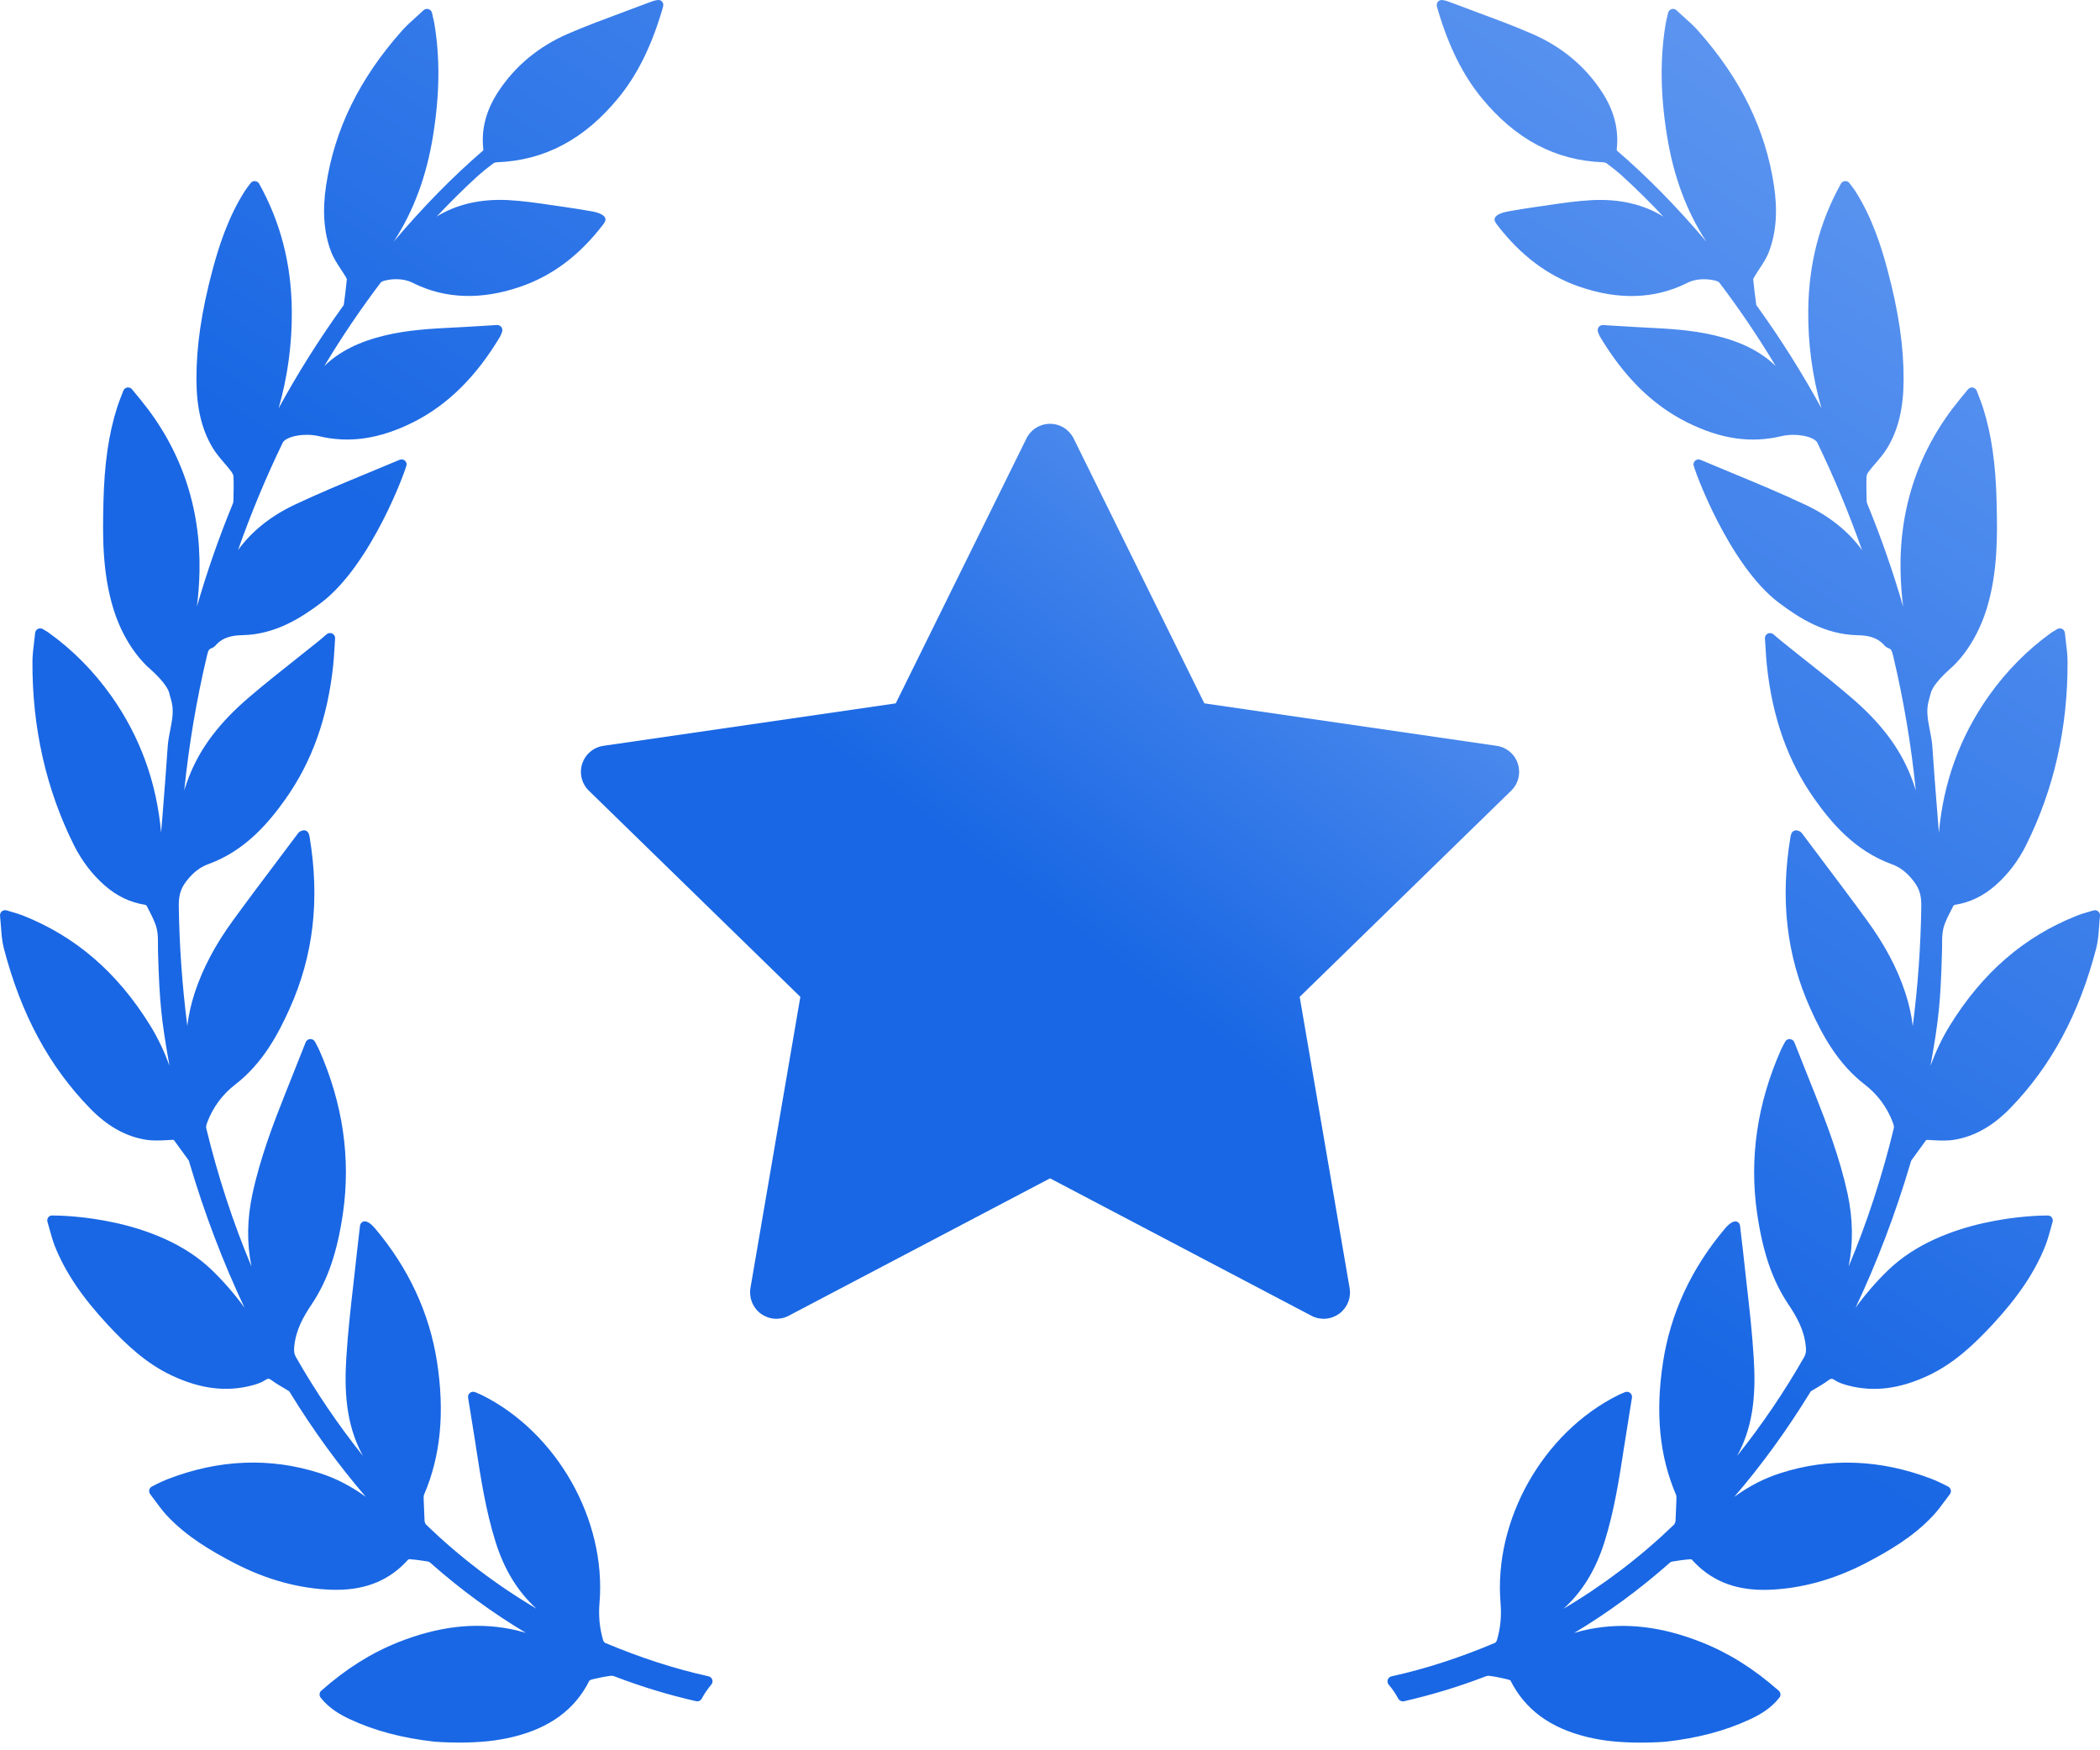 <?xml version="1.0" encoding="UTF-8"?> <svg xmlns="http://www.w3.org/2000/svg" width="42" height="35" viewBox="0 0 42 35" fill="none"><path d="M41.963 18.224C41.95 18.214 41.935 18.206 41.918 18.203C41.902 18.2 41.885 18.201 41.868 18.206C41.832 18.217 41.798 18.227 41.767 18.236L41.751 18.24C41.673 18.263 41.605 18.283 41.539 18.31C40.483 18.729 39.651 19.448 38.997 20.507C38.835 20.769 38.71 21.041 38.61 21.312C38.774 20.4 38.812 20.044 38.84 19.023C38.842 18.98 38.842 18.937 38.842 18.894C38.842 18.776 38.842 18.664 38.868 18.562C38.899 18.441 38.961 18.321 39.021 18.205C39.038 18.172 39.055 18.139 39.069 18.11C39.077 18.102 39.086 18.097 39.096 18.094C39.398 18.047 39.665 17.919 39.912 17.702C40.162 17.481 40.367 17.212 40.522 16.9C41.08 15.782 41.358 14.547 41.351 13.229C41.351 13.102 41.336 12.978 41.319 12.843C41.312 12.781 41.304 12.719 41.298 12.657C41.296 12.64 41.29 12.623 41.28 12.609C41.27 12.595 41.257 12.584 41.242 12.576C41.226 12.568 41.209 12.565 41.191 12.566C41.174 12.566 41.157 12.572 41.142 12.581C41.123 12.593 41.107 12.602 41.093 12.611C41.064 12.627 41.043 12.641 41.022 12.655C40.547 12.996 40.128 13.42 39.776 13.916C39.202 14.726 38.868 15.642 38.778 16.65L38.751 16.313L38.748 16.272C38.713 15.832 38.676 15.376 38.647 14.928C38.639 14.815 38.617 14.705 38.596 14.598C38.556 14.393 38.517 14.199 38.579 13.996C38.593 13.95 38.605 13.904 38.616 13.858C38.645 13.743 38.786 13.568 39.001 13.375L39.009 13.368C39.089 13.301 39.497 12.927 39.729 12.188C39.964 11.438 39.946 10.653 39.933 10.081L39.933 10.066C39.916 9.278 39.83 8.685 39.657 8.142C39.633 8.071 39.608 8.001 39.58 7.932C39.565 7.894 39.55 7.856 39.535 7.815C39.529 7.798 39.518 7.783 39.504 7.772C39.49 7.76 39.474 7.753 39.456 7.75L39.439 7.748C39.424 7.748 39.409 7.752 39.395 7.758C39.382 7.765 39.37 7.774 39.36 7.786L39.191 7.991C38.383 8.977 37.986 10.133 38.011 11.427C38.016 11.662 38.033 11.897 38.063 12.13C37.86 11.43 37.62 10.741 37.343 10.068C37.337 10.052 37.333 10.036 37.333 10.02L37.331 9.929C37.328 9.798 37.325 9.663 37.331 9.529C37.331 9.507 37.346 9.467 37.376 9.428C37.418 9.372 37.465 9.318 37.514 9.261C37.596 9.165 37.682 9.065 37.75 8.951C37.968 8.586 38.071 8.154 38.072 7.591C38.075 6.93 37.973 6.234 37.751 5.4C37.63 4.945 37.446 4.355 37.105 3.819C37.081 3.783 37.055 3.748 37.028 3.713C37.015 3.697 37.002 3.68 36.989 3.662C36.97 3.636 36.943 3.621 36.9 3.621C36.883 3.622 36.867 3.628 36.852 3.637C36.838 3.646 36.826 3.659 36.818 3.674C36.389 4.447 36.175 5.274 36.165 6.201C36.157 6.864 36.246 7.525 36.429 8.163C36.045 7.462 35.619 6.785 35.152 6.136L35.141 6.121C35.131 6.107 35.127 6.1 35.127 6.105C35.102 5.932 35.081 5.759 35.064 5.585C35.064 5.582 35.067 5.57 35.089 5.534C35.119 5.482 35.153 5.431 35.188 5.376C35.26 5.268 35.334 5.155 35.381 5.029C35.524 4.648 35.556 4.216 35.479 3.709C35.31 2.587 34.815 1.577 33.967 0.62C33.88 0.522 33.784 0.435 33.682 0.343L33.653 0.318C33.614 0.282 33.573 0.245 33.531 0.206C33.518 0.193 33.502 0.184 33.484 0.18C33.467 0.176 33.448 0.177 33.431 0.182C33.414 0.187 33.398 0.197 33.386 0.21C33.374 0.224 33.365 0.24 33.361 0.257L33.343 0.338C33.33 0.392 33.32 0.435 33.313 0.478C33.199 1.159 33.207 1.888 33.339 2.708C33.469 3.521 33.729 4.223 34.127 4.832C33.53 4.128 32.948 3.537 32.341 3.013C32.338 3.007 32.335 3.002 32.334 2.995C32.381 2.586 32.281 2.201 32.025 1.818C31.69 1.313 31.225 0.929 30.641 0.676C30.293 0.524 29.931 0.39 29.577 0.259C29.407 0.196 29.238 0.133 29.063 0.066C28.887 -0.004 28.812 -0.016 28.772 0.022C28.719 0.07 28.732 0.112 28.755 0.188L28.762 0.213C28.976 0.933 29.26 1.504 29.631 1.956C30.311 2.786 31.106 3.208 32.061 3.245C32.094 3.247 32.121 3.257 32.132 3.265C32.266 3.366 32.365 3.446 32.453 3.526C32.735 3.784 33.007 4.053 33.268 4.332C32.872 4.086 32.387 3.974 31.841 4.002C31.543 4.017 31.246 4.061 30.96 4.103L30.949 4.105C30.864 4.117 30.78 4.13 30.696 4.141C30.511 4.166 30.326 4.199 30.162 4.228C30.095 4.24 29.936 4.276 29.9 4.353C29.887 4.379 29.888 4.408 29.903 4.434C29.915 4.457 29.929 4.478 29.944 4.498C30.418 5.112 30.958 5.517 31.595 5.735C32.373 6.002 33.087 5.98 33.728 5.666C33.826 5.612 33.945 5.584 34.08 5.584C34.182 5.584 34.258 5.6 34.284 5.606C34.322 5.612 34.373 5.634 34.384 5.647C34.791 6.184 35.169 6.743 35.515 7.321C35.216 7.03 34.827 6.834 34.296 6.707C33.831 6.596 33.355 6.572 32.895 6.549L32.741 6.541C32.597 6.534 32.453 6.525 32.304 6.515L32.055 6.5C32.039 6.5 32.024 6.504 32.01 6.511C31.995 6.518 31.983 6.528 31.974 6.541C31.963 6.555 31.957 6.571 31.955 6.588C31.952 6.605 31.954 6.622 31.96 6.638C31.97 6.665 31.988 6.713 31.998 6.729C32.483 7.54 33.052 8.101 33.739 8.444C34.41 8.78 35.016 8.868 35.627 8.722C35.705 8.704 35.785 8.695 35.865 8.696C36.125 8.696 36.306 8.775 36.345 8.849C36.683 9.548 36.982 10.267 37.24 11C36.969 10.625 36.589 10.321 36.108 10.094C35.63 9.868 35.133 9.662 34.643 9.459C34.433 9.372 34.222 9.285 34.012 9.196C33.996 9.189 33.979 9.186 33.962 9.187C33.945 9.189 33.929 9.194 33.915 9.204C33.901 9.213 33.889 9.226 33.881 9.241C33.873 9.256 33.869 9.272 33.869 9.289C33.869 9.355 34.567 11.292 35.58 12.055C35.994 12.367 36.503 12.687 37.145 12.702C37.337 12.706 37.536 12.733 37.686 12.904C37.709 12.931 37.74 12.952 37.773 12.963C37.824 12.98 37.838 13.012 37.864 13.119C38.074 14.004 38.225 14.901 38.316 15.806C38.287 15.711 38.255 15.617 38.218 15.525C37.991 14.95 37.609 14.446 37.016 13.941C36.711 13.679 36.391 13.425 36.081 13.18L36.066 13.169C35.925 13.057 35.785 12.946 35.645 12.833C35.614 12.809 35.584 12.783 35.555 12.758L35.467 12.683C35.452 12.67 35.433 12.662 35.413 12.66C35.393 12.657 35.373 12.661 35.355 12.669C35.337 12.679 35.322 12.693 35.312 12.71C35.302 12.728 35.298 12.748 35.299 12.768C35.304 12.83 35.307 12.888 35.31 12.944L35.312 12.97C35.319 13.086 35.325 13.195 35.337 13.302C35.447 14.35 35.758 15.225 36.289 15.976C36.618 16.441 37.09 17.009 37.825 17.277C38.004 17.343 38.134 17.442 38.273 17.621C38.404 17.788 38.429 17.941 38.426 18.133C38.414 18.931 38.357 19.728 38.255 20.519C38.231 20.302 38.181 20.078 38.104 19.845C37.945 19.363 37.696 18.894 37.345 18.412C37.041 17.994 36.726 17.575 36.42 17.17L36.4 17.143C36.279 16.982 36.158 16.821 36.04 16.664C36.018 16.632 35.986 16.62 35.968 16.614C35.955 16.607 35.94 16.604 35.926 16.604C35.911 16.603 35.897 16.606 35.883 16.612C35.87 16.617 35.858 16.626 35.848 16.637C35.838 16.647 35.83 16.66 35.826 16.674L35.822 16.685C35.817 16.7 35.813 16.713 35.811 16.726C35.6 17.981 35.73 19.106 36.206 20.165C36.438 20.683 36.75 21.269 37.3 21.691C37.554 21.887 37.747 22.15 37.858 22.451C37.882 22.515 37.881 22.543 37.878 22.554C37.645 23.518 37.341 24.448 36.972 25.328C37.067 24.864 37.06 24.377 36.952 23.872C36.797 23.156 36.532 22.463 36.296 21.869L36.225 21.692C36.112 21.409 36 21.125 35.887 20.842C35.873 20.805 35.837 20.78 35.79 20.777C35.772 20.777 35.754 20.783 35.738 20.793C35.722 20.802 35.71 20.816 35.702 20.833L35.664 20.903C35.648 20.933 35.633 20.962 35.62 20.991C35.144 22.064 34.983 23.165 35.142 24.261C35.256 25.045 35.449 25.607 35.767 26.082C35.932 26.327 36.089 26.601 36.117 26.937C36.124 27.017 36.12 27.071 36.085 27.134C35.689 27.829 35.239 28.492 34.74 29.117L34.746 29.107C35.101 28.459 35.111 27.758 35.075 27.158C35.044 26.643 34.985 26.13 34.928 25.633L34.925 25.604C34.902 25.405 34.88 25.206 34.859 25.007C34.846 24.893 34.833 24.78 34.819 24.666L34.801 24.511C34.799 24.495 34.793 24.479 34.784 24.465C34.774 24.451 34.761 24.44 34.746 24.432C34.69 24.403 34.599 24.448 34.502 24.564C33.829 25.36 33.411 26.259 33.261 27.237C33.104 28.251 33.189 29.118 33.52 29.889C33.529 29.91 33.529 29.952 33.529 29.966L33.511 30.41C33.508 30.441 33.491 30.477 33.477 30.491C32.81 31.134 32.07 31.697 31.272 32.168C31.648 31.829 31.918 31.386 32.093 30.824C32.287 30.202 32.387 29.554 32.483 28.926L32.492 28.87C32.526 28.649 32.561 28.429 32.598 28.204L32.639 27.95C32.642 27.932 32.64 27.913 32.633 27.896C32.627 27.88 32.616 27.865 32.602 27.853C32.587 27.842 32.57 27.835 32.552 27.832C32.534 27.83 32.516 27.832 32.499 27.839L32.463 27.854C32.425 27.87 32.391 27.884 32.36 27.9C30.859 28.649 29.872 30.397 30.011 32.056C30.033 32.316 30.009 32.56 29.938 32.801C29.932 32.824 29.91 32.847 29.902 32.851C29.189 33.152 28.511 33.371 27.829 33.522C27.812 33.526 27.797 33.534 27.784 33.545C27.771 33.557 27.761 33.572 27.755 33.589C27.75 33.605 27.748 33.623 27.752 33.641C27.755 33.658 27.763 33.674 27.774 33.688C27.848 33.774 27.912 33.868 27.966 33.969C27.988 34.009 28.04 34.03 28.078 34.02C28.625 33.895 29.163 33.732 29.687 33.532C29.728 33.515 29.76 33.507 29.789 33.512C29.903 33.527 30.024 33.55 30.157 33.584C30.185 33.59 30.208 33.603 30.208 33.602C30.5 34.184 31.001 34.554 31.742 34.734C31.903 34.773 32.069 34.802 32.236 34.819C32.41 34.837 32.604 34.847 32.813 34.847C33.103 34.847 33.309 34.829 33.312 34.829C33.953 34.757 34.502 34.612 34.987 34.387C35.186 34.295 35.413 34.17 35.587 33.948C35.604 33.928 35.611 33.902 35.609 33.876C35.606 33.85 35.594 33.826 35.575 33.809C35.082 33.374 34.58 33.058 34.04 32.843C33.24 32.525 32.511 32.438 31.797 32.576C31.692 32.596 31.587 32.622 31.485 32.653C32.153 32.253 32.792 31.784 33.397 31.249C33.41 31.238 33.425 31.23 33.442 31.227C33.541 31.21 33.672 31.19 33.806 31.18C33.819 31.18 33.835 31.186 33.837 31.187C34.2 31.594 34.669 31.792 35.27 31.792C35.301 31.792 35.332 31.792 35.362 31.791C36.016 31.77 36.672 31.59 37.315 31.257C37.781 31.013 38.268 30.73 38.662 30.307C38.75 30.213 38.828 30.107 38.897 30.013L38.904 30.004C38.934 29.962 38.965 29.921 38.997 29.88C39.005 29.868 39.012 29.856 39.015 29.842C39.019 29.828 39.019 29.814 39.017 29.8C39.014 29.785 39.008 29.772 39 29.76C38.992 29.747 38.981 29.737 38.968 29.73C38.961 29.726 38.794 29.636 38.642 29.577C37.62 29.182 36.589 29.142 35.606 29.459C35.284 29.562 34.98 29.718 34.685 29.933C35.231 29.298 35.736 28.603 36.195 27.855C36.2 27.847 36.213 27.825 36.217 27.821C36.258 27.796 36.299 27.772 36.34 27.748C36.413 27.705 36.489 27.66 36.56 27.607C36.62 27.562 36.638 27.561 36.698 27.6C36.784 27.656 36.885 27.685 36.972 27.708C37.482 27.839 37.997 27.773 38.566 27.506C39.086 27.262 39.486 26.877 39.841 26.497C40.357 25.943 40.694 25.442 40.902 24.923C40.946 24.814 40.977 24.701 41.01 24.583C41.023 24.534 41.037 24.484 41.051 24.436C41.059 24.41 41.057 24.383 41.045 24.36C41.033 24.336 41.012 24.319 40.988 24.31L40.945 24.306C40.734 24.306 38.857 24.337 37.759 25.403C37.522 25.633 37.305 25.883 37.111 26.151C37.545 25.231 37.913 24.261 38.21 23.255L38.215 23.24C38.218 23.228 38.224 23.209 38.227 23.204L38.514 22.81C38.525 22.794 38.526 22.794 38.543 22.794C38.551 22.794 38.559 22.795 38.568 22.795L38.63 22.799C38.843 22.812 38.969 22.81 39.073 22.794C39.481 22.729 39.851 22.523 40.201 22.164C41.02 21.324 41.584 20.276 41.925 18.96C41.961 18.82 41.971 18.677 41.982 18.526C41.987 18.458 41.992 18.387 42 18.314C42.002 18.297 41.999 18.28 41.993 18.265C41.987 18.249 41.977 18.235 41.963 18.224ZM14.171 33.521C13.49 33.37 12.812 33.151 12.099 32.851C12.091 32.847 12.07 32.823 12.063 32.801C11.992 32.559 11.968 32.315 11.99 32.055C12.13 30.396 11.142 28.649 9.642 27.899C9.608 27.883 9.573 27.867 9.538 27.853L9.503 27.839C9.486 27.832 9.468 27.829 9.45 27.832C9.432 27.834 9.415 27.841 9.4 27.852C9.386 27.863 9.375 27.878 9.368 27.895C9.361 27.912 9.359 27.931 9.362 27.949L9.403 28.203C9.44 28.428 9.475 28.649 9.51 28.869L9.518 28.927C9.615 29.553 9.714 30.201 9.908 30.823C10.083 31.385 10.354 31.828 10.729 32.168C9.931 31.697 9.191 31.134 8.524 30.49C8.51 30.477 8.493 30.441 8.491 30.411L8.473 29.967C8.473 29.951 8.472 29.909 8.481 29.889C8.812 29.118 8.897 28.25 8.741 27.236C8.59 26.258 8.172 25.359 7.5 24.563C7.421 24.47 7.351 24.423 7.293 24.423C7.28 24.423 7.267 24.425 7.256 24.431C7.241 24.439 7.228 24.45 7.218 24.464C7.208 24.478 7.202 24.494 7.2 24.511L7.182 24.666C7.168 24.779 7.155 24.893 7.143 25.006C7.122 25.206 7.099 25.405 7.076 25.604L7.073 25.632C7.016 26.129 6.957 26.643 6.926 27.157C6.89 27.757 6.901 28.458 7.255 29.106L7.261 29.116C6.762 28.491 6.312 27.828 5.916 27.133C5.881 27.071 5.878 27.016 5.884 26.936C5.913 26.6 6.069 26.326 6.234 26.081C6.552 25.606 6.745 25.045 6.859 24.261C7.018 23.164 6.857 22.064 6.382 20.991C6.368 20.961 6.353 20.933 6.337 20.902L6.3 20.832C6.29 20.815 6.277 20.8 6.26 20.791C6.243 20.781 6.223 20.776 6.204 20.777C6.184 20.778 6.165 20.785 6.15 20.796C6.134 20.808 6.121 20.823 6.114 20.841C6.002 21.125 5.889 21.408 5.776 21.691L5.705 21.869C5.469 22.462 5.204 23.156 5.05 23.871C4.941 24.376 4.934 24.863 5.03 25.327C4.66 24.447 4.356 23.517 4.123 22.553C4.121 22.542 4.12 22.514 4.143 22.45C4.254 22.149 4.447 21.886 4.701 21.69C5.251 21.268 5.563 20.682 5.795 20.164C6.271 19.105 6.401 17.98 6.19 16.725C6.188 16.711 6.184 16.698 6.179 16.685L6.175 16.673C6.171 16.659 6.163 16.646 6.153 16.636C6.143 16.625 6.131 16.616 6.118 16.61C6.105 16.605 6.091 16.603 6.077 16.603C6.063 16.603 6.049 16.606 6.036 16.612C6.015 16.619 5.983 16.631 5.962 16.662C5.842 16.822 5.722 16.982 5.601 17.142L5.581 17.169C5.276 17.574 4.96 17.993 4.656 18.411C4.305 18.893 4.057 19.362 3.897 19.844C3.821 20.077 3.77 20.301 3.747 20.519C3.645 19.727 3.588 18.93 3.576 18.132C3.573 17.94 3.597 17.787 3.728 17.62C3.867 17.442 3.997 17.342 4.176 17.276C4.911 17.008 5.383 16.44 5.712 15.975C6.243 15.224 6.554 14.349 6.664 13.302C6.676 13.194 6.682 13.085 6.689 12.97L6.691 12.943C6.694 12.887 6.698 12.829 6.702 12.767C6.704 12.747 6.699 12.727 6.689 12.71C6.679 12.692 6.664 12.678 6.646 12.669C6.628 12.66 6.608 12.657 6.588 12.659C6.568 12.662 6.549 12.67 6.534 12.682L6.447 12.757C6.414 12.785 6.386 12.809 6.357 12.832C6.217 12.945 6.076 13.056 5.935 13.168L5.92 13.18C5.611 13.425 5.291 13.678 4.985 13.94C4.392 14.446 4.01 14.949 3.783 15.524C3.747 15.617 3.714 15.711 3.685 15.806C3.777 14.901 3.928 14.003 4.138 13.118C4.163 13.011 4.177 12.98 4.229 12.963C4.262 12.952 4.292 12.93 4.314 12.904C4.465 12.732 4.664 12.705 4.856 12.701C5.498 12.686 6.008 12.366 6.421 12.055C7.435 11.291 8.133 9.354 8.133 9.288C8.133 9.272 8.129 9.255 8.12 9.24C8.112 9.225 8.101 9.212 8.087 9.203C8.073 9.194 8.056 9.188 8.04 9.187C8.023 9.185 8.006 9.188 7.991 9.195C7.779 9.284 7.568 9.371 7.35 9.462C6.869 9.661 6.371 9.867 5.893 10.093C5.413 10.32 5.033 10.625 4.761 10.999C5.019 10.266 5.318 9.548 5.656 8.849C5.695 8.775 5.876 8.695 6.136 8.695C6.221 8.695 6.303 8.704 6.374 8.721C6.985 8.868 7.592 8.779 8.263 8.444C8.949 8.1 9.519 7.539 10.004 6.728C10.013 6.712 10.031 6.664 10.041 6.637C10.047 6.621 10.049 6.604 10.047 6.587C10.044 6.571 10.038 6.555 10.028 6.541C10.009 6.515 9.979 6.499 9.94 6.499H9.939L9.697 6.514C9.548 6.524 9.404 6.533 9.26 6.54L9.106 6.548C8.646 6.571 8.17 6.595 7.705 6.706C7.174 6.834 6.785 7.029 6.486 7.32C6.832 6.742 7.21 6.184 7.617 5.647C7.628 5.633 7.679 5.612 7.722 5.605C7.743 5.6 7.819 5.583 7.921 5.583C8.056 5.583 8.175 5.611 8.275 5.666C8.912 5.978 9.628 6.001 10.406 5.734C11.043 5.516 11.583 5.112 12.056 4.498C12.072 4.478 12.086 4.456 12.098 4.434C12.105 4.421 12.109 4.407 12.11 4.393C12.11 4.379 12.107 4.365 12.101 4.352C12.064 4.275 11.906 4.239 11.839 4.227C11.675 4.199 11.49 4.166 11.306 4.141C11.221 4.129 11.137 4.117 11.052 4.104L11.041 4.103C10.755 4.06 10.458 4.017 10.159 4.001C9.614 3.974 9.129 4.085 8.733 4.331C8.994 4.053 9.266 3.784 9.548 3.525C9.636 3.446 9.735 3.365 9.87 3.264C9.88 3.256 9.907 3.247 9.939 3.245C10.895 3.208 11.69 2.786 12.37 1.955C12.741 1.503 13.025 0.933 13.239 0.212L13.246 0.187C13.269 0.112 13.282 0.07 13.229 0.021C13.189 -0.017 13.117 -0.005 12.932 0.068C12.763 0.133 12.594 0.196 12.42 0.26C12.07 0.39 11.709 0.524 11.36 0.675C10.776 0.929 10.311 1.313 9.976 1.817C9.72 2.201 9.62 2.586 9.667 2.993C9.666 2.999 9.664 3.005 9.662 3.01C9.053 3.536 8.471 4.127 7.874 4.832C8.272 4.222 8.532 3.521 8.662 2.708C8.794 1.888 8.802 1.158 8.688 0.477C8.681 0.435 8.671 0.392 8.658 0.339L8.64 0.256C8.636 0.239 8.627 0.223 8.615 0.21C8.602 0.197 8.587 0.187 8.57 0.182C8.553 0.177 8.534 0.176 8.517 0.18C8.499 0.184 8.483 0.193 8.47 0.205C8.428 0.244 8.387 0.282 8.348 0.318L8.319 0.343C8.217 0.435 8.121 0.522 8.034 0.62C7.186 1.577 6.691 2.587 6.522 3.709C6.445 4.216 6.477 4.648 6.62 5.029C6.667 5.155 6.741 5.267 6.814 5.379C6.848 5.43 6.882 5.481 6.913 5.534C6.935 5.572 6.937 5.582 6.937 5.58C6.92 5.753 6.9 5.925 6.876 6.098C6.875 6.1 6.871 6.106 6.859 6.122L6.849 6.136C6.383 6.785 5.956 7.462 5.573 8.163C5.755 7.525 5.844 6.864 5.836 6.2C5.826 5.274 5.612 4.447 5.183 3.673C5.166 3.643 5.136 3.624 5.093 3.621C5.077 3.621 5.061 3.625 5.047 3.632C5.033 3.639 5.021 3.65 5.012 3.662C4.999 3.68 4.986 3.697 4.973 3.713C4.946 3.749 4.92 3.783 4.897 3.819C4.555 4.355 4.372 4.945 4.25 5.4C4.028 6.234 3.926 6.93 3.929 7.591C3.931 8.153 4.033 8.585 4.251 8.951C4.319 9.065 4.405 9.164 4.491 9.264C4.536 9.318 4.583 9.372 4.625 9.428C4.655 9.467 4.669 9.507 4.67 9.529C4.676 9.662 4.673 9.798 4.67 9.929L4.668 10.019C4.668 10.035 4.665 10.051 4.659 10.066C4.381 10.741 4.141 11.429 3.938 12.13C3.968 11.896 3.985 11.662 3.99 11.427C4.015 10.133 3.618 8.977 2.81 7.991L2.641 7.786C2.632 7.774 2.62 7.764 2.606 7.758C2.592 7.751 2.577 7.748 2.562 7.748L2.545 7.749C2.528 7.752 2.511 7.76 2.497 7.771C2.483 7.783 2.473 7.798 2.466 7.814C2.451 7.855 2.436 7.894 2.421 7.931C2.393 8.001 2.368 8.071 2.344 8.142C2.171 8.685 2.086 9.278 2.068 10.065L2.068 10.08C2.055 10.653 2.037 11.437 2.272 12.188C2.504 12.927 2.912 13.3 2.991 13.367L3 13.375C3.215 13.567 3.356 13.743 3.385 13.857C3.396 13.903 3.408 13.95 3.422 13.995C3.484 14.199 3.445 14.392 3.404 14.602C3.383 14.707 3.362 14.816 3.354 14.928C3.324 15.376 3.288 15.831 3.253 16.272L3.25 16.312L3.222 16.649C3.133 15.642 2.799 14.726 2.225 13.916C1.873 13.42 1.454 12.996 0.978 12.655C0.958 12.64 0.936 12.627 0.908 12.61C0.891 12.6 0.874 12.59 0.858 12.58C0.843 12.571 0.826 12.566 0.809 12.566C0.792 12.565 0.775 12.568 0.759 12.575C0.744 12.583 0.73 12.595 0.72 12.609C0.711 12.623 0.704 12.64 0.703 12.657C0.696 12.72 0.689 12.783 0.681 12.846C0.665 12.977 0.65 13.101 0.649 13.228C0.642 14.547 0.921 15.782 1.478 16.899C1.634 17.211 1.839 17.481 2.088 17.701C2.336 17.919 2.603 18.047 2.904 18.093C2.913 18.096 2.922 18.101 2.929 18.106C2.946 18.139 2.963 18.171 2.98 18.204C3.04 18.321 3.102 18.441 3.133 18.562C3.159 18.664 3.159 18.775 3.159 18.893C3.159 18.936 3.159 18.98 3.16 19.023C3.189 20.044 3.227 20.4 3.39 21.312C3.291 21.041 3.166 20.769 3.004 20.507C2.35 19.448 1.518 18.729 0.462 18.309C0.395 18.282 0.328 18.263 0.25 18.24L0.234 18.235C0.203 18.226 0.169 18.216 0.133 18.205C0.117 18.2 0.1 18.199 0.083 18.202C0.066 18.206 0.051 18.213 0.037 18.224C0.024 18.235 0.014 18.248 0.008 18.264C0.001 18.28 -0.001 18.297 0.001 18.314C0.008 18.386 0.014 18.457 0.019 18.525C0.03 18.676 0.04 18.819 0.076 18.959C0.417 20.275 0.981 21.323 1.8 22.163C2.15 22.523 2.519 22.729 2.928 22.793C3.031 22.809 3.158 22.811 3.371 22.798L3.433 22.794C3.442 22.794 3.45 22.793 3.458 22.793C3.474 22.793 3.476 22.793 3.487 22.81L3.773 23.203C3.777 23.208 3.783 23.227 3.786 23.24L3.79 23.254C4.087 24.26 4.456 25.23 4.89 26.15C4.696 25.882 4.479 25.632 4.242 25.402C3.144 24.336 1.266 24.306 1.056 24.306L1.03 24.306L1.013 24.309C0.988 24.317 0.968 24.335 0.956 24.359C0.944 24.382 0.942 24.409 0.95 24.434C0.964 24.483 0.978 24.533 0.994 24.591C1.024 24.7 1.055 24.813 1.098 24.922C1.306 25.442 1.644 25.942 2.16 26.496C2.514 26.876 2.914 27.261 3.434 27.505C4.004 27.773 4.518 27.838 5.029 27.707C5.116 27.684 5.216 27.655 5.302 27.599C5.363 27.56 5.38 27.561 5.44 27.606C5.512 27.659 5.588 27.704 5.661 27.747C5.702 27.771 5.743 27.795 5.781 27.819C5.787 27.824 5.801 27.846 5.805 27.854C6.264 28.602 6.77 29.297 7.315 29.931C7.02 29.717 6.717 29.561 6.395 29.458C5.411 29.141 4.38 29.181 3.359 29.576C3.206 29.635 3.039 29.725 3.028 29.731C3.017 29.739 3.007 29.749 2.999 29.761C2.991 29.772 2.986 29.785 2.984 29.799C2.982 29.813 2.982 29.827 2.986 29.841C2.989 29.854 2.995 29.867 3.004 29.878C3.036 29.92 3.066 29.961 3.097 30.003L3.104 30.012C3.173 30.106 3.251 30.212 3.338 30.306C3.733 30.729 4.219 31.012 4.686 31.256C5.328 31.589 5.985 31.769 6.638 31.79C6.669 31.791 6.7 31.791 6.73 31.791C7.331 31.791 7.8 31.593 8.162 31.188C8.17 31.183 8.18 31.18 8.19 31.179C8.328 31.189 8.46 31.209 8.558 31.225C8.575 31.229 8.591 31.237 8.604 31.248C9.208 31.783 9.848 32.252 10.516 32.651C10.413 32.621 10.309 32.595 10.204 32.574C9.49 32.437 8.761 32.523 7.961 32.841C7.421 33.056 6.919 33.373 6.426 33.808C6.406 33.825 6.394 33.849 6.392 33.875C6.389 33.901 6.397 33.927 6.413 33.947C6.587 34.169 6.814 34.294 7.013 34.386C7.499 34.611 8.047 34.756 8.69 34.828C8.691 34.828 8.898 34.846 9.187 34.846C9.396 34.846 9.591 34.836 9.765 34.818C9.931 34.8 10.096 34.772 10.259 34.733C10.999 34.553 11.501 34.182 11.788 33.607C11.793 33.602 11.815 33.589 11.843 33.582C11.965 33.552 12.088 33.528 12.211 33.511C12.239 33.506 12.272 33.514 12.314 33.531C12.838 33.731 13.375 33.894 13.921 34.018C13.943 34.023 13.966 34.021 13.987 34.012C14.007 34.003 14.024 33.987 14.035 33.967C14.089 33.867 14.153 33.773 14.227 33.686C14.238 33.673 14.246 33.657 14.249 33.639C14.252 33.622 14.251 33.604 14.245 33.588C14.24 33.571 14.23 33.556 14.217 33.545C14.204 33.533 14.188 33.525 14.171 33.521Z" fill="url(#paint0_linear_652_463)"></path><path d="M25.994 19.934L30.224 15.811C30.294 15.743 30.344 15.656 30.367 15.561C30.391 15.465 30.387 15.365 30.357 15.272C30.327 15.178 30.271 15.095 30.196 15.032C30.121 14.969 30.029 14.928 29.932 14.914L24.087 14.065L21.473 8.768C21.429 8.68 21.362 8.606 21.279 8.554C21.195 8.502 21.099 8.475 21.001 8.475C20.902 8.475 20.806 8.502 20.723 8.554C20.639 8.606 20.572 8.68 20.529 8.768L17.915 14.065L12.069 14.914C11.972 14.928 11.881 14.969 11.806 15.032C11.73 15.095 11.675 15.178 11.644 15.272C11.614 15.365 11.61 15.465 11.634 15.561C11.657 15.656 11.707 15.743 11.777 15.811L16.007 19.934L15.009 25.756C14.993 25.853 15.004 25.952 15.04 26.043C15.078 26.134 15.139 26.213 15.219 26.271C15.298 26.328 15.392 26.363 15.49 26.37C15.588 26.377 15.686 26.357 15.773 26.311L21.001 23.563L26.229 26.311C26.316 26.357 26.413 26.377 26.512 26.37C26.609 26.363 26.703 26.328 26.783 26.271C26.862 26.213 26.924 26.134 26.961 26.043C26.998 25.952 27.009 25.853 26.992 25.756L25.994 19.934Z" fill="url(#paint1_linear_652_463)"></path><defs><linearGradient id="paint0_linear_652_463" x1="66.227" y1="-13.612" x2="37.755" y2="30.025" gradientUnits="userSpaceOnUse"><stop stop-color="#B2D0FF"></stop><stop offset="1" stop-color="#1967E4"></stop></linearGradient><linearGradient id="paint1_linear_652_463" x1="41.206" y1="1.484" x2="25.869" y2="21.932" gradientUnits="userSpaceOnUse"><stop stop-color="#B2D0FF"></stop><stop offset="1" stop-color="#1967E4"></stop></linearGradient></defs></svg> 